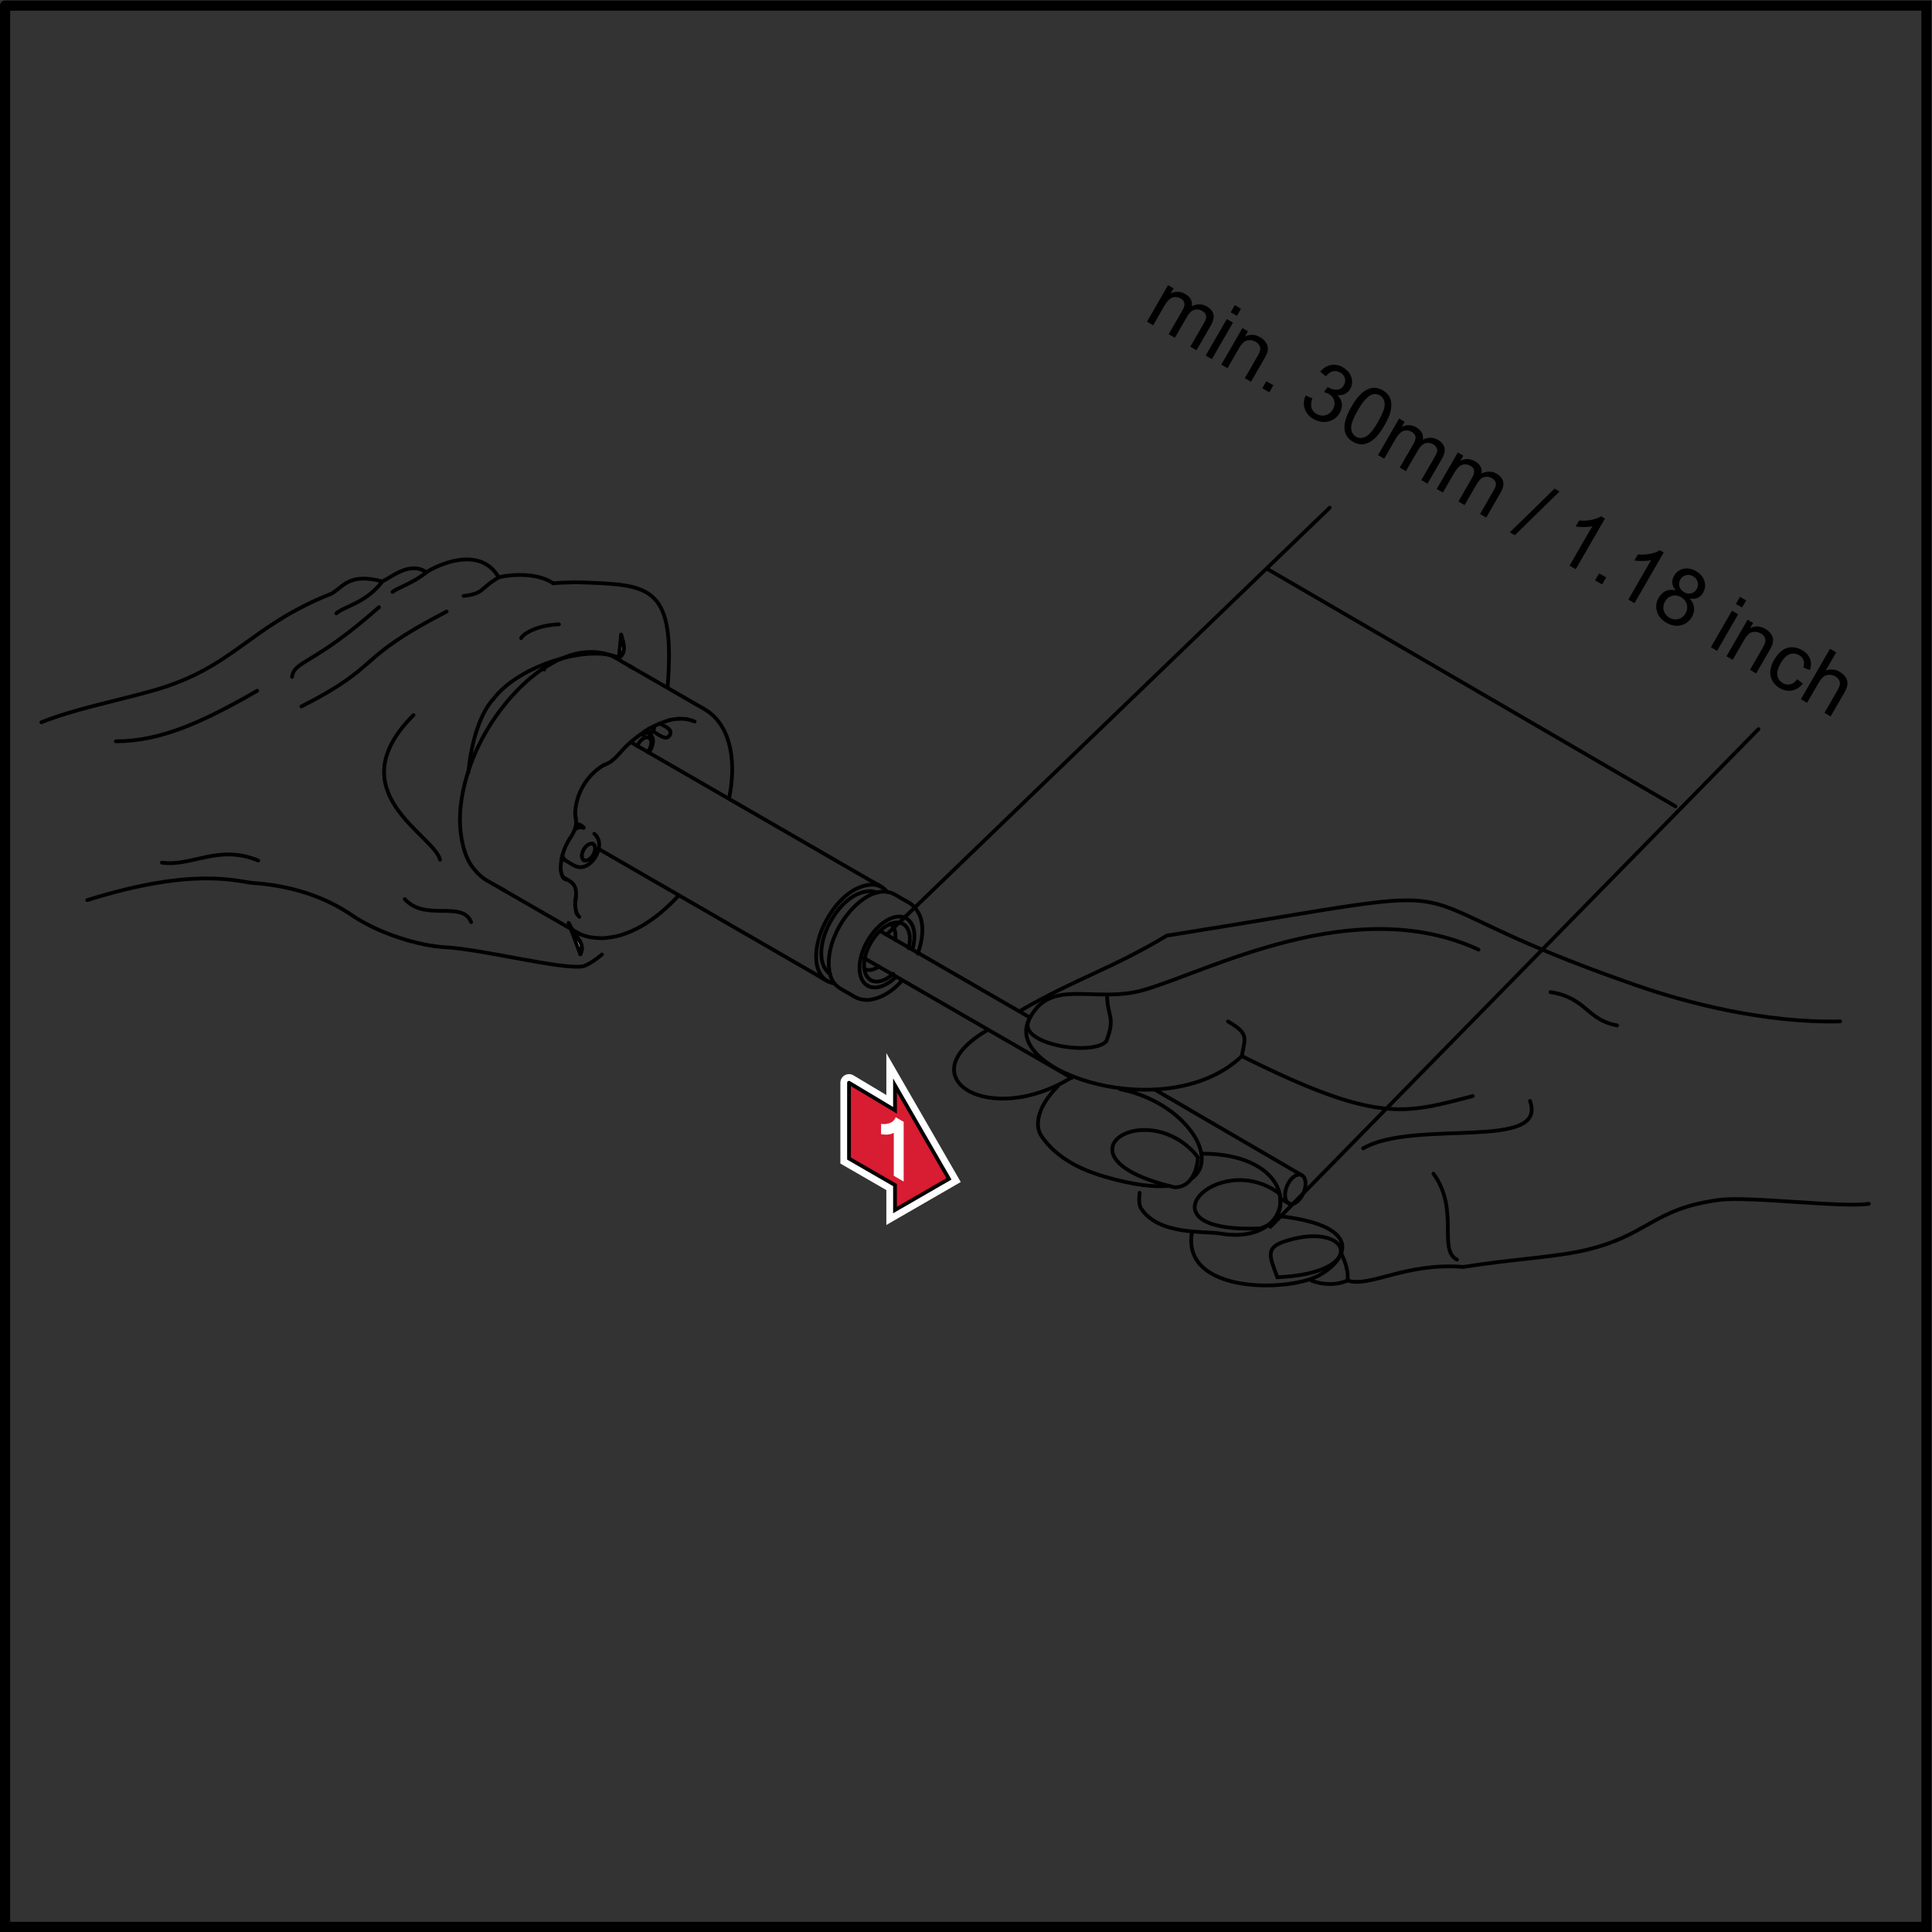 <?xml version="1.0" encoding="UTF-8" standalone="no"?>
<svg
   xmlns:dc="http://purl.org/dc/elements/1.1/"
   xmlns:cc="http://creativecommons.org/ns#"
   xmlns:rdf="http://www.w3.org/1999/02/22-rdf-syntax-ns#"
   xmlns:svg="http://www.w3.org/2000/svg"
   xmlns="http://www.w3.org/2000/svg"
   xmlns:sodipodi="http://sodipodi.sourceforge.net/DTD/sodipodi-0.dtd"
   xmlns:inkscape="http://www.inkscape.org/namespaces/inkscape"
   version="1.1"
   id="svg2"
   xml:space="preserve"
   width="253.24"
   height="253.24"
   viewBox="0 0 253.24 253.24"
   sodipodi:docname="10490.eps"><rect x="0" y="0" width="253.24" height="253.24" fill="#333333" stroke="none"/><defs
     id="defs6" /><sodipodi:namedview
     pagecolor="#ffffff"
     bordercolor="#666666"
     borderopacity="1"
     objecttolerance="10"
     gridtolerance="10"
     guidetolerance="10"
     inkscape:pageopacity="0"
     inkscape:pageshadow="2"
     inkscape:window-width="640"
     inkscape:window-height="480"
     id="namedview4" /><g
     id="g10"
     inkscape:groupmode="layer"
     inkscape:label="ink_ext_XXXXXX"
     transform="matrix(1.333,0,0,-1.333,0,253.24)"><g
       id="g12"
       transform="scale(0.1)"><path
         d="M 4.992,1894.28 V 5.004 H 1894.3 V 1894.28 H 4.992"
         style="fill:none;stroke:#000000;stroke-width:10;stroke-linecap:round;stroke-linejoin:miter;stroke-miterlimit:4;stroke-dasharray:none;stroke-opacity:1"
         id="path14" /><path
         d="m 834.852,835.074 v -74.519 l 45.211,-26.102 v -24.5 l 53.058,30.629 -53.058,91.922 v -24.52 l -45.211,27.09"
         style="fill:none;stroke:#ffffff;stroke-width:17.01;stroke-linecap:round;stroke-linejoin:miter;stroke-miterlimit:4;stroke-dasharray:none;stroke-opacity:1"
         id="path16" /><path
         d="m 834.852,835.074 v -74.519 l 45.211,-26.102 v -24.5 l 53.058,30.629 -53.058,91.922 v -24.52 l -45.211,27.09 v 0"
         style="fill:#d81c31;fill-opacity:1;fill-rule:evenodd;stroke:none"
         id="path18" /><path
         d="m 834.852,835.074 v -74.519 l 45.211,-26.102 v -24.5 l 53.058,30.629 -53.058,91.922 v -24.52 l -45.211,27.09 v 0"
         style="fill:none;stroke:#000000;stroke-width:3.69;stroke-linecap:round;stroke-linejoin:miter;stroke-miterlimit:4;stroke-dasharray:none;stroke-opacity:1"
         id="path20" /><path
         d="m 888.602,737.953 v 0 l -9.731,5.621 v 42.239 c -3.512,-1.809 -7.711,-2.2 -12.5,-1.282 v 10.153 c 2.551,-0.481 5.289,-0.289 8.262,0.687 2.976,0.981 4.976,2.883 6.109,5.82 l 7.86,-4.539 v -58.699 0"
         style="fill:#ffffff;fill-opacity:1;fill-rule:evenodd;stroke:none"
         id="path22" /><path
         d="m 566.449,1084.92 -0.386,-0.1 h -0.411"
         style="fill:none;stroke:#000000;stroke-width:3.69;stroke-linecap:round;stroke-linejoin:miter;stroke-miterlimit:4;stroke-dasharray:none;stroke-opacity:1"
         id="path24" /><path
         d="m 566.281,1087.53 c 2.789,0.78 5.231,0.34 7.399,-1.6"
         style="fill:none;stroke:#000000;stroke-width:3.69;stroke-linecap:round;stroke-linejoin:miter;stroke-miterlimit:4;stroke-dasharray:none;stroke-opacity:1"
         id="path26" /><path
         d="m 566,1086.14 c 1.91,0.56 3.91,1.04 5.813,0.15"
         style="fill:none;stroke:#000000;stroke-width:3.69;stroke-linecap:round;stroke-linejoin:miter;stroke-miterlimit:4;stroke-dasharray:none;stroke-opacity:1"
         id="path28" /><path
         d="m 572.051,1087.69 c -2.211,1.07 -1.051,0.71 -3.508,1.13 l -2.051,-0.15"
         style="fill:none;stroke:#000000;stroke-width:3.69;stroke-linecap:round;stroke-linejoin:miter;stroke-miterlimit:4;stroke-dasharray:none;stroke-opacity:1"
         id="path30" /><path
         d="m 573.813,1085.9 c -1.723,2.41 -4.372,3.27 -7.18,3.54"
         style="fill:none;stroke:#000000;stroke-width:3.69;stroke-linecap:round;stroke-linejoin:miter;stroke-miterlimit:4;stroke-dasharray:none;stroke-opacity:1"
         id="path32" /><path
         d="m 555.422,1054.09 c -2.18,0.41 -1.102,0.06 -3.223,1.07"
         style="fill:none;stroke:#000000;stroke-width:3.69;stroke-linecap:round;stroke-linejoin:miter;stroke-miterlimit:4;stroke-dasharray:none;stroke-opacity:1"
         id="path34" /><path
         d="m 555.332,1054.2 c -1.289,0.22 -2.121,0.89 -3.019,1.73"
         style="fill:none;stroke:#000000;stroke-width:3.69;stroke-linecap:round;stroke-linejoin:miter;stroke-miterlimit:4;stroke-dasharray:none;stroke-opacity:1"
         id="path36" /><path
         d="m 554.109,1055.63 c -1.199,1.07 -0.75,0.51 -1.468,1.64"
         style="fill:none;stroke:#000000;stroke-width:3.69;stroke-linecap:round;stroke-linejoin:miter;stroke-miterlimit:4;stroke-dasharray:none;stroke-opacity:1"
         id="path38" /><path
         d="m 654.582,1174.36 c -4.59,0.51 -9.289,4.55 -12.672,6.49"
         style="fill:none;stroke:#000000;stroke-width:3.69;stroke-linecap:round;stroke-linejoin:miter;stroke-miterlimit:4;stroke-dasharray:none;stroke-opacity:1"
         id="path40" /><path
         d="m 658.813,1181.62 c -2.543,3.45 -6.352,4.5 -10.27,6.77"
         style="fill:none;stroke:#000000;stroke-width:3.69;stroke-linecap:round;stroke-linejoin:miter;stroke-miterlimit:4;stroke-dasharray:none;stroke-opacity:1"
         id="path42" /><path
         d="m 656.012,1174.63 c 2.41,1.08 3.539,3 3.269,5.66"
         style="fill:none;stroke:#000000;stroke-width:3.69;stroke-linecap:round;stroke-linejoin:miter;stroke-miterlimit:4;stroke-dasharray:none;stroke-opacity:1"
         id="path44" /><path
         d="m 638.531,1179.32 c -1.629,0.16 -2.718,0.72 -4.148,1.56"
         style="fill:none;stroke:#000000;stroke-width:3.69;stroke-linecap:round;stroke-linejoin:miter;stroke-miterlimit:4;stroke-dasharray:none;stroke-opacity:1"
         id="path46" /><path
         d="m 639.941,1179.58 c 2.442,1.08 3.508,3.01 3.239,5.64"
         style="fill:none;stroke:#000000;stroke-width:3.69;stroke-linecap:round;stroke-linejoin:miter;stroke-miterlimit:4;stroke-dasharray:none;stroke-opacity:1"
         id="path48" /><path
         d="m 583.07,1070.01 -1.109,0.29 c -4.641,-0.29 -7.949,-4.61 -9.231,-8.78 -0.917,-2.8 -1.007,-5.95 1.583,-7.79"
         style="fill:none;stroke:#000000;stroke-width:3.69;stroke-linecap:round;stroke-linejoin:miter;stroke-miterlimit:4;stroke-dasharray:none;stroke-opacity:1"
         id="path50" /><path
         d="m 552.973,1058.47 c 0.679,-2.63 1.879,-4.12 4.218,-5.48 5.93,-3.43 10.93,-7.8 17.86,-5.15 7.179,2.79 12.332,10.39 13.762,17.76 1.07,5.44 -0.122,10.74 -4.473,14.31"
         style="fill:none;stroke:#000000;stroke-width:3.69;stroke-linecap:round;stroke-linejoin:miter;stroke-miterlimit:4;stroke-dasharray:none;stroke-opacity:1"
         id="path52" /><path
         d="m 565.5,1084.48 c 2.621,1.78 5.543,2.07 8.512,1.37"
         style="fill:none;stroke:#000000;stroke-width:3.69;stroke-linecap:round;stroke-linejoin:miter;stroke-miterlimit:4;stroke-dasharray:none;stroke-opacity:1"
         id="path54" /><path
         d="m 583.07,1070.01 c 2.582,-1.84 2.473,-4.97 1.571,-7.79 -1.34,-4.14 -4.621,-8.49 -9.231,-8.78 l -1.097,0.29"
         style="fill:none;stroke:#000000;stroke-width:3.69;stroke-linecap:round;stroke-linejoin:miter;stroke-miterlimit:4;stroke-dasharray:none;stroke-opacity:1"
         id="path56" /><path
         d="m 568.102,1089.27 -1.5,0.71"
         style="fill:none;stroke:#000000;stroke-width:3.69;stroke-linecap:round;stroke-linejoin:miter;stroke-miterlimit:4;stroke-dasharray:none;stroke-opacity:1"
         id="path58" /><path
         d="m 820.473,932.813 c -6.282,0.71 -12.493,5.531 -17.461,8.39 l -203.672,117.607 -10.688,6.17"
         style="fill:none;stroke:#000000;stroke-width:3.69;stroke-linecap:round;stroke-linejoin:miter;stroke-miterlimit:4;stroke-dasharray:none;stroke-opacity:1"
         id="path60" /><path
         d="m 816.43,940.754 c -3.367,13.48 -0.688,27.168 4.793,39.73 4.078,9.438 9.82,18.278 16.929,25.746 8.629,9.11 21.938,18.99 35.36,16.37 4.758,-0.93 9.039,-4.05 13.121,-6.4 3.039,-1.76 8.117,-4.11 11.019,-6.88 2.707,-2.59 4.641,-5.44 6.278,-8.81 4.191,-8.627 3.453,-19.545 1.453,-28.627 -0.75,-3.309 -1.731,-6.57 -2.91,-9.758"
         style="fill:none;stroke:#000000;stroke-width:3.69;stroke-linecap:round;stroke-linejoin:miter;stroke-miterlimit:4;stroke-dasharray:none;stroke-opacity:1"
         id="path62" /><path
         d="m 886.813,935.434 c -8.661,-9.95 -19.813,-17.45 -32.954,-18.961 -3.679,0.082 -7.078,0.32 -10.519,1.691 l -2.66,1.289 -7.438,4.309 c -5.32,3.062 -10.621,5.41 -13.992,10.722 -1.598,2.52 -1.777,3.469 -2.82,6.27"
         style="fill:none;stroke:#000000;stroke-width:3.69;stroke-linecap:round;stroke-linejoin:miter;stroke-miterlimit:4;stroke-dasharray:none;stroke-opacity:1"
         id="path64" /><path
         d="m 620.18,1170.01 10.679,-6.13 225.391,-130.15 c 5.109,-2.98 12.281,-5.89 16.133,-10.99"
         style="fill:none;stroke:#000000;stroke-width:3.69;stroke-linecap:round;stroke-linejoin:miter;stroke-miterlimit:4;stroke-dasharray:none;stroke-opacity:1"
         id="path66" /><path
         d="m 866.93,1027.57 c -3.028,1.42 -5.528,2.06 -8.899,2.44 -19.691,-0.66 -35.179,-17.3 -44.398,-33.338 -1.75,-2.969 -3.332,-6.098 -4.684,-9.25 -2.019,-4.641 -3.629,-9.399 -4.75,-14.32 -2.527,-10.977 -3.156,-25.09 4.793,-34.2 1.809,-2.07 2.469,-2.308 4.719,-3.839"
         style="fill:none;stroke:#000000;stroke-width:3.69;stroke-linecap:round;stroke-linejoin:miter;stroke-miterlimit:4;stroke-dasharray:none;stroke-opacity:1"
         id="path68" /><path
         d="m 862.262,1021.94 c -1.942,0.99 -3.871,1.22 -5.981,1.55 -17.679,-0.11 -31.64,-15.48 -39.648,-29.818 -1.512,-2.707 -2.883,-5.57 -4.082,-8.399 -1.692,-4.109 -3.051,-8.39 -3.891,-12.789 -2.117,-10.543 -1.758,-23.363 7.442,-30.5"
         style="fill:none;stroke:#000000;stroke-width:3.69;stroke-linecap:round;stroke-linejoin:miter;stroke-miterlimit:4;stroke-dasharray:none;stroke-opacity:1"
         id="path70" /><path
         d="m 631.75,1177.35 1.641,0.46"
         style="fill:none;stroke:#000000;stroke-width:3.69;stroke-linecap:round;stroke-linejoin:miter;stroke-miterlimit:4;stroke-dasharray:none;stroke-opacity:1"
         id="path72" /><path
         d="m 631.641,1177.31 1.75,0.5"
         style="fill:none;stroke:#000000;stroke-width:3.69;stroke-linecap:round;stroke-linejoin:miter;stroke-miterlimit:4;stroke-dasharray:none;stroke-opacity:1"
         id="path74" /><path
         d="m 566.512,1003.29 0.929,-2.3"
         style="fill:none;stroke:#000000;stroke-width:3.69;stroke-linecap:round;stroke-linejoin:miter;stroke-miterlimit:4;stroke-dasharray:none;stroke-opacity:1"
         id="path76" /><path
         d="m 640.051,1176.76 -0.141,2.81"
         style="fill:none;stroke:#000000;stroke-width:3.69;stroke-linecap:round;stroke-linejoin:miter;stroke-miterlimit:4;stroke-dasharray:none;stroke-opacity:1"
         id="path78" /><path
         d="m 636.961,1160.35 c 2.68,3.58 5.449,10.12 1.488,13.8"
         style="fill:none;stroke:#000000;stroke-width:3.69;stroke-linecap:round;stroke-linejoin:miter;stroke-miterlimit:4;stroke-dasharray:none;stroke-opacity:1"
         id="path80" /><path
         d="m 556.25,1034.97 c -2.051,1.19 -1.07,0.37 -2.738,2.56"
         style="fill:none;stroke:#000000;stroke-width:3.69;stroke-linecap:round;stroke-linejoin:miter;stroke-miterlimit:4;stroke-dasharray:none;stroke-opacity:1"
         id="path82" /><path
         d="m 551.313,1045.12 c 0,10.67 3.148,21.05 8.957,29.98"
         style="fill:none;stroke:#000000;stroke-width:3.69;stroke-linecap:round;stroke-linejoin:miter;stroke-miterlimit:4;stroke-dasharray:none;stroke-opacity:1"
         id="path84" /><path
         d="m 559.973,1074.63 c 4.379,6.57 7.828,12.76 6.129,20.88"
         style="fill:none;stroke:#000000;stroke-width:3.69;stroke-linecap:round;stroke-linejoin:miter;stroke-miterlimit:4;stroke-dasharray:none;stroke-opacity:1"
         id="path86" /><path
         d="m 565.563,1099.69 c 0.539,19.29 11.468,38.17 28.25,47.82"
         style="fill:none;stroke:#000000;stroke-width:3.69;stroke-linecap:round;stroke-linejoin:miter;stroke-miterlimit:4;stroke-dasharray:none;stroke-opacity:1"
         id="path88" /><path
         d="m 592.973,1147.03 c 2.437,1.12 4.968,2.07 7.179,3.56 6.219,4.18 10.629,10.7 16.028,15.83 6.652,6.32 13.929,11.69 21.652,16.63"
         style="fill:none;stroke:#000000;stroke-width:3.69;stroke-linecap:round;stroke-linejoin:miter;stroke-miterlimit:4;stroke-dasharray:none;stroke-opacity:1"
         id="path90" /><path
         d="m 637.652,1182.93 c 6.789,3.77 13.5,6.66 20.981,8.83"
         style="fill:none;stroke:#000000;stroke-width:3.69;stroke-linecap:round;stroke-linejoin:miter;stroke-miterlimit:4;stroke-dasharray:none;stroke-opacity:1"
         id="path92" /><path
         d="m 667.43,1192.98 c 5.332,0 2.531,0.17 8.402,-0.49"
         style="fill:none;stroke:#000000;stroke-width:3.69;stroke-linecap:round;stroke-linejoin:miter;stroke-miterlimit:4;stroke-dasharray:none;stroke-opacity:1"
         id="path94" /><path
         d="m 675.531,1192.51 c 4.852,-1.11 2.301,-0.38 7.559,-2.28"
         style="fill:none;stroke:#000000;stroke-width:3.69;stroke-linecap:round;stroke-linejoin:miter;stroke-miterlimit:4;stroke-dasharray:none;stroke-opacity:1"
         id="path96" /><path
         d="m 618.75,1245.04 10.711,-6.14 53.762,-31.03 c 6.468,-3.69 13.047,-6.94 18.437,-12.12 14.563,-14.1 18.75,-35.76 18.281,-55.28 -0.191,-8.81 -1.281,-17.62 -3.148,-26.24"
         style="fill:none;stroke:#000000;stroke-width:3.69;stroke-linecap:round;stroke-linejoin:miter;stroke-miterlimit:4;stroke-dasharray:none;stroke-opacity:1"
         id="path98" /><path
         d="m 550.199,1251.3 c 15.371,7.03 31.852,9.86 48.184,4.76 5.097,-1.59 10.898,-5.53 15.09,-7.93 l 9.597,-5.57"
         style="fill:none;stroke:#000000;stroke-width:3.69;stroke-linecap:round;stroke-linejoin:miter;stroke-miterlimit:4;stroke-dasharray:none;stroke-opacity:1"
         id="path100" /><path
         d="m 535.121,1241.42 c 0,2.92 1.762,2.66 5.051,4.63 l 4.641,2.65 4.589,2.41 0.95,0.29"
         style="fill:none;stroke:#000000;stroke-width:3.69;stroke-linecap:round;stroke-linejoin:miter;stroke-miterlimit:4;stroke-dasharray:none;stroke-opacity:1"
         id="path102" /><path
         d="m 542.32,1247.3 c -13.879,-7.47 -26.16,-18.19 -36.84,-29.67 -26.07,-28.15 -45.218,-64.71 -51.437,-102.7 -2.941,-18.15 -2.461,-36.2 3.309,-53.7 1.75,-5.33 4.699,-11.1 8.308,-15.42 3.563,-4.28 2.973,-3.75 7.02,-7.46 4.191,-3.79 10.14,-6.65 14.793,-9.32 l 9.257,-5.3"
         style="fill:none;stroke:#000000;stroke-width:3.69;stroke-linecap:round;stroke-linejoin:miter;stroke-miterlimit:4;stroke-dasharray:none;stroke-opacity:1"
         id="path104" /><path
         d="m 667.563,1019.42 c -15.692,-16.98 -34.821,-32.447 -57.321,-39.205 -5.84,-1.742 -11.64,-2.524 -17.691,-3.024 -8.18,0.172 -16.571,0.973 -23.86,4.993 l -10.691,6.16 -54.91,31.696 -10.68,6.16"
         style="fill:none;stroke:#000000;stroke-width:3.69;stroke-linecap:round;stroke-linejoin:miter;stroke-miterlimit:4;stroke-dasharray:none;stroke-opacity:1"
         id="path106" /><path
         d="m 569.609,998.223 c -1.839,2.117 -1.129,1.109 -2.269,3.007"
         style="fill:none;stroke:#000000;stroke-width:3.69;stroke-linecap:round;stroke-linejoin:miter;stroke-miterlimit:4;stroke-dasharray:none;stroke-opacity:1"
         id="path108" /><path
         d="m 565.563,1010.4 0.738,7.17"
         style="fill:none;stroke:#000000;stroke-width:3.69;stroke-linecap:round;stroke-linejoin:miter;stroke-miterlimit:4;stroke-dasharray:none;stroke-opacity:1"
         id="path110" /><path
         d="m 553.84,1037.06 c 2.019,-1.18 6,-3.06 8.191,-5 5.739,-5 4.692,-12.21 3.469,-18.9"
         style="fill:none;stroke:#000000;stroke-width:3.69;stroke-linecap:round;stroke-linejoin:miter;stroke-miterlimit:4;stroke-dasharray:none;stroke-opacity:1"
         id="path112" /><path
         d="m 566.781,1002.3 c -0.738,2.85 -1.121,5.45 -1.211,8.39"
         style="fill:none;stroke:#000000;stroke-width:3.69;stroke-linecap:round;stroke-linejoin:miter;stroke-miterlimit:4;stroke-dasharray:none;stroke-opacity:1"
         id="path114" /><path
         d="m 551.313,1046.1 c 0.41,-4.09 0.089,-2.1 0.949,-5.97"
         style="fill:none;stroke:#000000;stroke-width:3.69;stroke-linecap:round;stroke-linejoin:miter;stroke-miterlimit:4;stroke-dasharray:none;stroke-opacity:1"
         id="path116" /><path
         d="m 552.109,1040.79 c 1.043,-2.87 0.391,-1.41 1.934,-4.3"
         style="fill:none;stroke:#000000;stroke-width:3.69;stroke-linecap:round;stroke-linejoin:miter;stroke-miterlimit:4;stroke-dasharray:none;stroke-opacity:1"
         id="path118" /><path
         d="m 657.883,1191.56 c 6.398,1.29 3.16,0.79 9.738,1.47"
         style="fill:none;stroke:#000000;stroke-width:3.69;stroke-linecap:round;stroke-linejoin:miter;stroke-miterlimit:4;stroke-dasharray:none;stroke-opacity:1"
         id="path120" /><path
         d="m 626.723,1166.24 c 1.547,4.21 6.757,10.41 11.726,7.91"
         style="fill:none;stroke:#000000;stroke-width:3.69;stroke-linecap:round;stroke-linejoin:miter;stroke-miterlimit:4;stroke-dasharray:none;stroke-opacity:1"
         id="path122" /><path
         d="m 634.043,1180.61 c 2.418,-1.37 4.637,-2.22 6.367,-4.25 3.992,-4.64 0.43,-12.48 -2.367,-16.66"
         style="fill:none;stroke:#000000;stroke-width:3.69;stroke-linecap:round;stroke-linejoin:miter;stroke-miterlimit:4;stroke-dasharray:none;stroke-opacity:1"
         id="path124" /><path
         d="m 566.281,1094.57 c -0.66,3.88 -0.449,1.93 -0.711,5.8"
         style="fill:none;stroke:#000000;stroke-width:3.69;stroke-linecap:round;stroke-linejoin:miter;stroke-miterlimit:4;stroke-dasharray:none;stroke-opacity:1"
         id="path126" /><path
         d="m 40.621,1189.52 c 32.281,12.95 69.309,19.92 108.539,30.81 81.512,22.66 94.672,63.25 177.09,95.83 11.191,6.45 16.852,20.61 49.75,11.89 10.152,4.94 27.191,19.97 43.32,9.03 9.45,6.39 52.461,27.37 71.063,-5.06 2.976,1.21 34.769,7.1 53.539,-5.82 0,0 14.09,1.47 33.019,0.72 62.852,-2.41 87.289,-4.6 79.551,-102.83"
         style="fill:none;stroke:#000000;stroke-width:3.69;stroke-linecap:round;stroke-linejoin:miter;stroke-miterlimit:4;stroke-dasharray:none;stroke-opacity:1"
         id="path128" /><path
         d="m 549.641,1285.89 c -20.84,-0.76 -35,-9 -37.18,-13.63"
         style="fill:none;stroke:#000000;stroke-width:3.69;stroke-linecap:round;stroke-linejoin:miter;stroke-miterlimit:4;stroke-dasharray:none;stroke-opacity:1"
         id="path130" /><path
         d="M 490.383,1332.02 C 471.602,1321 476.25,1316.07 455.891,1313.78"
         style="fill:none;stroke:#000000;stroke-width:3.69;stroke-linecap:round;stroke-linejoin:miter;stroke-miterlimit:4;stroke-dasharray:none;stroke-opacity:1"
         id="path132" /><path
         d="M 419.32,1337.08 C 406.391,1326.3 389.992,1321.43 386,1317.68"
         style="fill:none;stroke:#000000;stroke-width:3.69;stroke-linecap:round;stroke-linejoin:miter;stroke-miterlimit:4;stroke-dasharray:none;stroke-opacity:1"
         id="path134" /><path
         d="m 376,1328.05 c -16.367,-21.4 -36.437,-23.93 -45.34,-31.41"
         style="fill:none;stroke:#000000;stroke-width:3.69;stroke-linecap:round;stroke-linejoin:miter;stroke-miterlimit:4;stroke-dasharray:none;stroke-opacity:1"
         id="path136" /><path
         d="m 439.223,1298.46 c -92.922,-47.99 -61.141,-51.72 -142.832,-93.35"
         style="fill:none;stroke:#000000;stroke-width:3.69;stroke-linecap:round;stroke-linejoin:miter;stroke-miterlimit:4;stroke-dasharray:none;stroke-opacity:1"
         id="path138" /><path
         d="m 372.699,1302.73 c -65.668,-57.97 -82.859,-52.04 -85.539,-68.57"
         style="fill:none;stroke:#000000;stroke-width:3.69;stroke-linecap:round;stroke-linejoin:miter;stroke-miterlimit:4;stroke-dasharray:none;stroke-opacity:1"
         id="path140" /><path
         d="m 485.242,1212.49 c 25.699,33.99 95.379,53.77 123.5,40.36"
         style="fill:none;stroke:#000000;stroke-width:3.69;stroke-linecap:round;stroke-linejoin:miter;stroke-miterlimit:4;stroke-dasharray:none;stroke-opacity:1"
         id="path142" /><path
         d="m 85.801,1014.68 c 106.73,33.45 148.429,17.82 164.07,16.75 55.731,-3.92 87.59,-25.85 96.711,-31.977 26.731,-18.039 65.969,-29.801 91.418,-31.14 35.961,-1.879 114.191,-22.141 134.82,-18.809 4,0.66 11.961,5.68 19.11,11.73"
         style="fill:none;stroke:#000000;stroke-width:3.69;stroke-linecap:round;stroke-linejoin:round;stroke-miterlimit:4;stroke-dasharray:none;stroke-opacity:1"
         id="path144" /><path
         d="m 463.281,993.074 c -8.968,21.666 -44.941,0.18 -65.269,22.556"
         style="fill:none;stroke:#000000;stroke-width:3.69;stroke-linecap:round;stroke-linejoin:miter;stroke-miterlimit:4;stroke-dasharray:none;stroke-opacity:1"
         id="path146" /><path
         d="m 406.609,1196.6 c -75.699,-75.58 20.422,-117.69 26.032,-142.16"
         style="fill:none;stroke:#000000;stroke-width:3.69;stroke-linecap:round;stroke-linejoin:miter;stroke-miterlimit:4;stroke-dasharray:none;stroke-opacity:1"
         id="path148" /><path
         d="m 253.922,1053.57 c -38.859,16.29 -65.461,-6.19 -94.723,-2.04"
         style="fill:none;stroke:#000000;stroke-width:3.69;stroke-linecap:round;stroke-linejoin:miter;stroke-miterlimit:4;stroke-dasharray:none;stroke-opacity:1"
         id="path150" /><path
         d="m 460.633,1140.39 c 2.847,32.64 13.09,60.32 24.66,72.1"
         style="fill:none;stroke:#000000;stroke-width:3.69;stroke-linecap:round;stroke-linejoin:miter;stroke-miterlimit:4;stroke-dasharray:none;stroke-opacity:1"
         id="path152" /><path
         d="m 608.5,1252.96 c 9.543,5.54 2.301,20.5 2.301,22.88 l -2.301,-22.88 v 0"
         style="fill:#ffffff;fill-opacity:1;fill-rule:evenodd;stroke:none"
         id="path154" /><path
         d="m 608.5,1252.96 c 9.543,5.54 2.301,20.5 2.301,22.88 l -2.301,-22.88 v 0"
         style="fill:none;stroke:#000000;stroke-width:3.69;stroke-linecap:round;stroke-linejoin:miter;stroke-miterlimit:4;stroke-dasharray:none;stroke-opacity:1"
         id="path156" /><path
         d="m 608.5,1252.96 c 9.543,5.54 2.301,20.5 2.301,22.88"
         style="fill:none;stroke:#000000;stroke-width:3.69;stroke-linecap:round;stroke-linejoin:miter;stroke-miterlimit:4;stroke-dasharray:none;stroke-opacity:1"
         id="path158" /><path
         d="m 570.68,961.383 c 5.152,11.16 -4.168,15.558 -11.578,30.89 l 11.578,-30.89 v 0"
         style="fill:#ffffff;fill-opacity:1;fill-rule:evenodd;stroke:none"
         id="path160" /><path
         d="m 570.68,961.383 c 5.152,11.16 -4.168,15.558 -11.578,30.89 l 11.578,-30.89 v 0"
         style="fill:none;stroke:#000000;stroke-width:3.69;stroke-linecap:round;stroke-linejoin:miter;stroke-miterlimit:4;stroke-dasharray:none;stroke-opacity:1"
         id="path162" /><path
         d="m 570.68,961.383 c 5.152,11.16 -4.168,15.558 -11.578,30.89"
         style="fill:none;stroke:#000000;stroke-width:3.69;stroke-linecap:round;stroke-linejoin:miter;stroke-miterlimit:4;stroke-dasharray:none;stroke-opacity:1"
         id="path164" /><path
         d="m 252.91,1220.53 c -54.168,-31.25 -95.418,-49.7 -139,-49.7"
         style="fill:none;stroke:#000000;stroke-width:3.69;stroke-linecap:round;stroke-linejoin:miter;stroke-miterlimit:4;stroke-dasharray:none;stroke-opacity:1"
         id="path166" /><path
         d="M 1053.75,839.832 849.852,957.574"
         style="fill:none;stroke:#000000;stroke-width:3.69;stroke-linecap:round;stroke-linejoin:miter;stroke-miterlimit:4;stroke-dasharray:none;stroke-opacity:1"
         id="path168" /><path
         d="M 1012.89,899.152 866.242,983.844"
         style="fill:none;stroke:#000000;stroke-width:3.69;stroke-linecap:round;stroke-linejoin:miter;stroke-miterlimit:4;stroke-dasharray:none;stroke-opacity:1"
         id="path170" /><path
         d="m 853.063,930.523 c 7.589,-4.359 18.507,-0.511 28.179,8.918"
         style="fill:none;stroke:#000000;stroke-width:3.69;stroke-linecap:round;stroke-linejoin:miter;stroke-miterlimit:4;stroke-dasharray:none;stroke-opacity:1"
         id="path172" /><path
         d="m 897.109,966.023 c 4.321,14.442 1.704,26.219 -5.839,30.692 -10.559,6.115 -27.637,-3.793 -38.207,-22.063 -10.543,-18.269 -10.543,-38.031 0,-44.129"
         style="fill:none;stroke:#000000;stroke-width:3.69;stroke-linecap:round;stroke-linejoin:miter;stroke-miterlimit:4;stroke-dasharray:none;stroke-opacity:1"
         id="path174" /><path
         d="m 856.25,936.055 c 5.949,-3.434 14.43,-0.782 22.141,6.168"
         style="fill:none;stroke:#000000;stroke-width:3.69;stroke-linecap:round;stroke-linejoin:miter;stroke-miterlimit:4;stroke-dasharray:none;stroke-opacity:1"
         id="path176" /><path
         d="m 893.449,967.422 c 2.891,11.312 0.571,20.269 -5.359,23.769 -8.777,5.071 -23.027,-3.136 -31.84,-18.378 -8.777,-15.239 -8.777,-31.68 0,-36.758"
         style="fill:none;stroke:#000000;stroke-width:3.69;stroke-linecap:round;stroke-linejoin:miter;stroke-miterlimit:4;stroke-dasharray:none;stroke-opacity:1"
         id="path178" /><path
         d="m 849.871,947.102 c 3.879,-2.27 9.141,-1.227 14.289,2.23"
         style="fill:none;stroke:#000000;stroke-width:3.69;stroke-linecap:round;stroke-linejoin:miter;stroke-miterlimit:4;stroke-dasharray:none;stroke-opacity:1"
         id="path180" /><path
         d="m 880.301,975.672 c 1.101,7.59 -0.949,13.18 -4.981,15.551"
         style="fill:none;stroke:#000000;stroke-width:3.69;stroke-linecap:round;stroke-linejoin:miter;stroke-miterlimit:4;stroke-dasharray:none;stroke-opacity:1"
         id="path182" /><path
         d="m 1453.86,966.004 c -122.42,56.556 -265.14,-21.289 -329.21,-39.691 -48.84,-14.04 -92.72,13.64 -113.16,-30 -24.318,-51.872 137.38,-103.872 209.65,-35.02 133.63,-66.809 159.72,-56.762 227.07,-39.289"
         style="fill:none;stroke:#000000;stroke-width:3.69;stroke-linecap:round;stroke-linejoin:miter;stroke-miterlimit:4;stroke-dasharray:none;stroke-opacity:1"
         id="path184" /><path
         d="m 1004.28,906.441 c 53.76,31.071 89.36,40.954 143.05,73.313 353.44,56.206 183.81,47.166 462.69,-49.231 48.43,-16.73 125.11,-36.89 199.46,-35.121"
         style="fill:none;stroke:#000000;stroke-width:3.69;stroke-linecap:round;stroke-linejoin:miter;stroke-miterlimit:4;stroke-dasharray:none;stroke-opacity:1"
         id="path186" /><path
         d="m 1325.01,640.664 c 22.26,-7.41 55.9,17.777 113.99,13.328"
         style="fill:none;stroke:#000000;stroke-width:3.69;stroke-linecap:round;stroke-linejoin:miter;stroke-miterlimit:4;stroke-dasharray:none;stroke-opacity:1"
         id="path188" /><path
         d="m 1088.65,921.441 c 0,-21.816 8.73,-21.019 -0.82,-45.589 -13.64,-15 -87.26,-2.719 -76.34,20.461"
         style="fill:none;stroke:#000000;stroke-width:3.69;stroke-linecap:round;stroke-linejoin:miter;stroke-miterlimit:4;stroke-dasharray:none;stroke-opacity:1"
         id="path190" /><path
         d="m 1409.55,745.645 c 25.9,-35.454 4.09,-74.973 23.18,-84.5"
         style="fill:none;stroke:#000000;stroke-width:3.69;stroke-linecap:round;stroke-linejoin:miter;stroke-miterlimit:4;stroke-dasharray:none;stroke-opacity:1"
         id="path192" /><path
         d="m 1318.46,667.992 c 8.81,-17.179 6.55,-27.328 6.55,-27.328"
         style="fill:none;stroke:#000000;stroke-width:3.69;stroke-linecap:round;stroke-linejoin:miter;stroke-miterlimit:4;stroke-dasharray:none;stroke-opacity:1"
         id="path194" /><path
         d="m 1207.5,895.371 c 21.82,-12.59 16.32,-16.758 13.64,-34.078"
         style="fill:none;stroke:#000000;stroke-width:3.69;stroke-linecap:round;stroke-linejoin:miter;stroke-miterlimit:4;stroke-dasharray:none;stroke-opacity:1"
         id="path196" /><path
         d="m 971.121,886.914 c -81.058,-46.812 2.859,-97.289 83.989,-45.711"
         style="fill:none;stroke:#000000;stroke-width:3.69;stroke-linecap:round;stroke-linejoin:miter;stroke-miterlimit:4;stroke-dasharray:none;stroke-opacity:1"
         id="path198" /><path
         d="m 1524.63,924.184 c 35.44,-5.45 35.44,-27.27 65.45,-32.711"
         style="fill:none;stroke:#000000;stroke-width:3.69;stroke-linecap:round;stroke-linejoin:miter;stroke-miterlimit:4;stroke-dasharray:none;stroke-opacity:1"
         id="path200" /><path
         d="m 1181.75,765.371 c 103.6,0 96.3,-91.898 18.32,-78.566 -15.47,2.636 -60.9,-1.922 -78.02,24.718 -1.82,2.86 -2.34,8.43 -1.42,15.36"
         style="fill:none;stroke:#000000;stroke-width:3.69;stroke-linecap:round;stroke-linejoin:miter;stroke-miterlimit:4;stroke-dasharray:none;stroke-opacity:1"
         id="path202" /><path
         d="m 1258.12,726.102 c 0,0 7.6,-26.649 -19.05,-34.25 -123.82,-5.18 -41.26,79.293 19.05,34.25 v 0"
         style="fill:none;stroke:#000000;stroke-width:3.69;stroke-linecap:round;stroke-linejoin:miter;stroke-miterlimit:4;stroke-dasharray:none;stroke-opacity:1"
         id="path204" /><path
         d="m 1171.86,686.805 c -9.01,-59.653 96.66,-57.684 126.01,-40.703 29.35,16.941 41.5,48.992 -41.63,58.05"
         style="fill:none;stroke:#000000;stroke-width:3.69;stroke-linecap:round;stroke-linejoin:miter;stroke-miterlimit:4;stroke-dasharray:none;stroke-opacity:1"
         id="path206" /><path
         d="m 1265.9,679.973 c 62.98,18.968 80.68,-32.282 -9.83,-36.18 -8.4,22.18 -12.07,29.582 9.83,36.18"
         style="fill:none;stroke:#000000;stroke-width:3.69;stroke-linecap:round;stroke-linejoin:miter;stroke-miterlimit:4;stroke-dasharray:none;stroke-opacity:1"
         id="path208" /><path
         d="m 1289.71,640.484 c 11.37,-4.429 25.18,-4.55 35.3,0.18"
         style="fill:none;stroke:#000000;stroke-width:3.69;stroke-linecap:round;stroke-linejoin:miter;stroke-miterlimit:4;stroke-dasharray:none;stroke-opacity:1"
         id="path210" /><path
         d="m 1101.64,828.691 c 63.08,-12.546 99.32,-68.289 69.55,-88.238"
         style="fill:none;stroke:#000000;stroke-width:3.69;stroke-linecap:round;stroke-linejoin:miter;stroke-miterlimit:4;stroke-dasharray:none;stroke-opacity:1"
         id="path212" /><path
         d="m 1149.72,733.723 c -14.85,-1.481 -35.26,0.851 -62.03,8.582 -15.07,4.367 -47.01,14.679 -64.15,41.328 -5.54,8.672 -4.64,26.91 16.78,48.191"
         style="fill:none;stroke:#000000;stroke-width:3.69;stroke-linecap:round;stroke-linejoin:miter;stroke-miterlimit:4;stroke-dasharray:none;stroke-opacity:1"
         id="path214" /><path
         d="m 1177.99,761.594 c 0,0 -1.05,-29.301 -22.93,-29.301 -122.45,28.68 -32.3,88.879 19.02,34.238 l 3.91,-4.937"
         style="fill:none;stroke:#000000;stroke-width:3.69;stroke-linecap:round;stroke-linejoin:miter;stroke-miterlimit:4;stroke-dasharray:none;stroke-opacity:1"
         id="path216" /><path
         d="m 1504.47,817.184 c 18.02,-49.731 -113.75,-17.43 -164.1,-46.629"
         style="fill:none;stroke:#000000;stroke-width:3.69;stroke-linecap:round;stroke-linejoin:miter;stroke-miterlimit:4;stroke-dasharray:none;stroke-opacity:1"
         id="path218" /><path
         d="m 1267.73,716.262 -8.75,5.09"
         style="fill:none;stroke:#000000;stroke-width:3.69;stroke-linecap:round;stroke-linejoin:miter;stroke-miterlimit:4;stroke-dasharray:none;stroke-opacity:1"
         id="path220" /><path
         d="m 1279.71,744.363 -144.34,84.102"
         style="fill:none;stroke:#000000;stroke-width:3.69;stroke-linecap:round;stroke-linejoin:miter;stroke-miterlimit:4;stroke-dasharray:none;stroke-opacity:1"
         id="path222" /><path
         d="m 1439,653.992 c 45.3,7.301 87.37,9.383 116.56,15.75 65.4,14.34 68.56,41.582 135.36,50.172 29.5,3.789 120.81,-7.941 146.7,-3.859"
         style="fill:none;stroke:#000000;stroke-width:3.69;stroke-linecap:round;stroke-linejoin:miter;stroke-miterlimit:4;stroke-dasharray:none;stroke-opacity:1"
         id="path224" /><path
         d="m 1267.73,716.262 c 4.48,-1.91 10.79,2.832 14.11,10.59 3.29,7.773 2.34,15.601 -2.13,17.511 -4.5,1.918 -10.81,-2.832 -14.11,-10.601 -3.31,-7.758 -2.36,-15.598 2.13,-17.5"
         style="fill:none;stroke:#000000;stroke-width:3.69;stroke-linecap:round;stroke-linejoin:miter;stroke-miterlimit:4;stroke-dasharray:none;stroke-opacity:1"
         id="path226" /><path
         d="M 871.723,980.602 1307.55,1400.57"
         style="fill:none;stroke:#000000;stroke-width:3.69;stroke-linecap:round;stroke-linejoin:miter;stroke-miterlimit:4;stroke-dasharray:none;stroke-opacity:1"
         id="path228" /><path
         d="m 1249.23,693.402 479.88,489.388"
         style="fill:none;stroke:#000000;stroke-width:3.69;stroke-linecap:round;stroke-linejoin:miter;stroke-miterlimit:4;stroke-dasharray:none;stroke-opacity:1"
         id="path230" /><path
         d="m 1647.49,1106.9 -401.77,233.68"
         style="fill:none;stroke:#000000;stroke-width:3.69;stroke-linecap:round;stroke-linejoin:miter;stroke-miterlimit:4;stroke-dasharray:none;stroke-opacity:1"
         id="path232" /><path
         d="m 1127.85,1583.45 v 0 l 20.73,35.94 5.43,-3.16 -2.88,-5.05 c 2.15,1.13 4.44,1.68 6.94,1.68 2.5,-0.03 4.92,-0.71 7.31,-2.1 2.66,-1.54 4.53,-3.33 5.58,-5.43 1.09,-2.07 1.37,-4.34 0.95,-6.72 5.26,2.57 10.14,2.53 14.72,-0.12 3.56,-2.03 5.75,-4.61 6.53,-7.7 0.78,-3.08 -0.05,-6.68 -2.38,-10.78 l -14.27,-24.65 -6.06,3.48 13.09,22.65 c 1.41,2.43 2.19,4.3 2.42,5.59 0.24,1.3 0,2.57 -0.65,3.82 -0.64,1.25 -1.68,2.31 -3.1,3.09 -2.5,1.48 -5.07,1.84 -7.73,1.14 -2.62,-0.74 -5.04,-2.93 -7.15,-6.64 l -12.07,-20.86 -6.09,3.51 13.47,23.32 c 1.56,2.74 2.27,5.05 2.03,6.96 -0.19,1.96 -1.44,3.56 -3.66,4.84 -1.72,1.01 -3.6,1.45 -5.56,1.41 -1.99,-0.08 -3.78,-0.78 -5.46,-2.15 -1.64,-1.36 -3.39,-3.68 -5.32,-6.96 l -10.73,-18.63 -6.09,3.52 v 0"
         style="fill:#000000;fill-opacity:1;fill-rule:evenodd;stroke:none"
         id="path234" /><path
         d="m 1185.57,1550.13 v 0 l 20.75,35.89 6.09,-3.51 -20.74,-35.9 -6.1,3.52 v 0"
         style="fill:#000000;fill-opacity:1;fill-rule:evenodd;stroke:none"
         id="path236" /><path
         d="m 1210.19,1592.71 v 0 l 4.01,6.99 6.11,-3.52 -4.04,-7 -6.08,3.53 v 0"
         style="fill:#000000;fill-opacity:1;fill-rule:evenodd;stroke:none"
         id="path238" /><path
         d="m 1200.92,1541.26 v 0 l 20.75,35.89 5.5,-3.16 -2.97,-5.07 c 4.93,2.42 9.9,2.19 14.86,-0.71 2.18,-1.25 3.93,-2.78 5.3,-4.6 1.37,-1.84 2.15,-3.63 2.31,-5.4 0.19,-1.79 -0.04,-3.67 -0.71,-5.62 -0.42,-1.25 -1.43,-3.29 -3.08,-6.1 l -12.74,-22.1 -6.08,3.52 12.61,21.86 c 1.44,2.47 2.27,4.45 2.5,5.99 0.24,1.48 -0.04,2.97 -0.82,4.37 -0.78,1.45 -1.99,2.61 -3.59,3.55 -2.62,1.53 -5.32,1.99 -8.16,1.41 -2.83,-0.55 -5.59,-3.13 -8.25,-7.73 l -11.32,-19.62 -6.11,3.52 v 0"
         style="fill:#000000;fill-opacity:1;fill-rule:evenodd;stroke:none"
         id="path240" /><path
         d="m 1241.2,1518.02 v 0 l 3.99,6.91 6.95,-3.98 -3.98,-6.96 -6.96,4.03 v 0"
         style="fill:#000000;fill-opacity:1;fill-rule:evenodd;stroke:none"
         id="path242" /><path
         d="m 1283.86,1510.83 v 0 l 6.56,-2.69 c -1.29,-3.87 -1.53,-7.03 -0.75,-9.53 0.82,-2.5 2.43,-4.45 4.86,-5.82 2.85,-1.68 5.85,-2.08 8.98,-1.21 3.09,0.81 5.5,2.72 7.18,5.66 1.64,2.77 2.04,5.62 1.25,8.47 -0.74,2.9 -2.58,5.12 -5.38,6.77 -1.14,0.66 -2.7,1.28 -4.7,1.79 l 3.8,4.95 c 0.35,-0.26 0.94,-0.61 0.94,-0.61 2.57,-1.48 5.31,-2.19 8.16,-2.03 2.85,0.14 5.12,1.63 6.72,4.48 1.28,2.23 1.59,4.49 0.93,6.85 -0.67,2.33 -2.18,4.22 -4.56,5.58 -2.4,1.37 -4.78,1.75 -7.24,1.16 -2.42,-0.57 -4.72,-2.22 -6.91,-4.91 l -5.47,4.56 c 3.13,3.67 6.65,5.87 10.59,6.58 3.91,0.73 7.85,-0.05 11.75,-2.32 2.73,-1.55 4.88,-3.58 6.48,-6.05 1.61,-2.46 2.43,-5.08 2.5,-7.77 0.05,-2.7 -0.57,-5.2 -1.91,-7.43 -1.2,-2.14 -2.93,-3.79 -5.07,-4.88 -2.19,-1.09 -4.69,-1.48 -7.55,-1.25 2.55,-2.34 4.04,-5.07 4.42,-8.13 0.39,-3.07 -0.34,-6.21 -2.18,-9.41 -2.5,-4.34 -6.22,-7.1 -11.1,-8.28 -4.92,-1.2 -9.77,-0.38 -14.6,2.38 -4.35,2.55 -7.2,5.9 -8.61,10.17 -1.35,4.24 -1.04,8.55 0.91,12.92 v 0 0"
         style="fill:#000000;fill-opacity:1;fill-rule:evenodd;stroke:none"
         id="path244" /><path
         d="m 1335.19,1496.34 v 0 c -4.7,-8.13 -6.89,-14.1 -6.53,-17.89 0.35,-3.8 1.91,-6.49 4.73,-8.12 l -2.9,-5 c -4.8,2.76 -7.54,6.63 -8.28,11.63 -0.89,6.01 1.33,13.68 6.73,23.02 v 0 0 c 3.39,5.85 6.72,10.23 10,13.11 3.23,2.86 6.63,4.58 10.12,5.17 3.51,0.54 7.07,-0.21 10.65,-2.27 2.7,-1.57 4.7,-3.44 6.09,-5.66 1.37,-2.24 2.15,-4.74 2.31,-7.5 0.12,-2.78 -0.26,-5.82 -1.17,-9.19 -0.93,-3.31 -2.81,-7.41 -5.67,-12.34 -3.35,-5.83 -6.67,-10.16 -9.91,-13.04 -3.29,-2.9 -6.65,-4.62 -10.16,-5.21 -3.51,-0.57 -7.07,0.16 -10.71,2.28 l 2.9,5 c 2.77,-1.6 5.93,-1.6 9.37,0 3.48,1.59 7.59,6.47 12.26,14.56 4.69,8.16 6.89,14.15 6.54,17.94 -0.36,3.78 -1.96,6.51 -4.82,8.16 -2.76,1.6 -5.7,1.72 -8.75,0.31 -3.82,-1.84 -8.11,-6.79 -12.8,-14.96 v 0 0"
         style="fill:#000000;fill-opacity:1;fill-rule:evenodd;stroke:none"
         id="path246" /><path
         d="m 1355.02,1452.27 v 0 l 20.76,35.94 5.46,-3.16 -2.94,-5.04 c 2.15,1.13 4.46,1.67 6.96,1.67 2.5,-0.02 4.93,-0.69 7.31,-2.1 2.69,-1.53 4.53,-3.32 5.62,-5.42 1.05,-2.08 1.36,-4.35 0.91,-6.73 5.26,2.58 10.19,2.55 14.72,-0.12 3.59,-2.02 5.73,-4.6 6.53,-7.68 0.78,-3.09 0,-6.7 -2.4,-10.79 l -14.25,-24.66 -6.06,3.49 13.09,22.66 c 1.41,2.41 2.22,4.3 2.43,5.57 0.23,1.3 0.03,2.59 -0.64,3.84 -0.66,1.25 -1.72,2.3 -3.08,3.09 -2.53,1.47 -5.12,1.82 -7.77,1.13 -2.61,-0.75 -5,-2.94 -7.14,-6.65 l -12.08,-20.85 -6.06,3.52 13.49,23.31 c 1.56,2.73 2.22,5.04 2.03,6.95 -0.24,1.96 -1.46,3.56 -3.72,4.85 -1.71,1.02 -3.55,1.45 -5.55,1.4 -1.95,-0.07 -3.78,-0.78 -5.43,-2.15 -1.67,-1.37 -3.44,-3.67 -5.3,-6.95 l -10.78,-18.63 -6.11,3.51 v 0"
         style="fill:#000000;fill-opacity:1;fill-rule:evenodd;stroke:none"
         id="path248" /><path
         d="m 1412.76,1418.96 v 0 l 20.75,35.93 5.43,-3.17 -2.9,-5.04 c 2.12,1.15 4.45,1.7 6.91,1.7 2.5,-0.05 4.97,-0.71 7.36,-2.12 2.64,-1.52 4.52,-3.33 5.58,-5.43 1.05,-2.07 1.37,-4.34 0.93,-6.72 5.23,2.57 10.16,2.55 14.74,-0.12 3.55,-2.03 5.73,-4.6 6.48,-7.69 0.78,-3.09 0,-6.67 -2.38,-10.78 l -14.22,-24.64 -6.06,3.46 13.04,22.67 c 1.41,2.41 2.24,4.29 2.47,5.58 0.24,1.29 0,2.58 -0.66,3.83 -0.68,1.25 -1.69,2.31 -3.09,3.09 -2.54,1.48 -5.11,1.83 -7.73,1.13 -2.67,-0.75 -5.05,-2.93 -7.2,-6.65 l -12.02,-20.85 -6.09,3.52 13.47,23.32 c 1.56,2.73 2.22,5.03 2.03,6.94 -0.19,1.96 -1.44,3.55 -3.71,4.85 -1.72,1.02 -3.56,1.44 -5.51,1.4 -1.99,-0.08 -3.82,-0.78 -5.47,-2.15 -1.63,-1.37 -3.43,-3.66 -5.31,-6.94 l -10.78,-18.65 -6.06,3.53 v 0"
         style="fill:#000000;fill-opacity:1;fill-rule:evenodd;stroke:none"
         id="path250" /><path
         d="m 1484.64,1376.34 v 0 l 43.99,42.96 4.88,-2.81 -43.96,-43 -4.91,2.85 v 0"
         style="fill:#000000;fill-opacity:1;fill-rule:evenodd;stroke:none"
         id="path252" /><path
         d="m 1549.44,1340.05 v 0 l -6.09,3.51 22.43,38.8 c -2.27,-0.56 -5,-0.82 -8.21,-0.87 -3.16,-0.03 -5.94,0.17 -8.21,0.55 l 3.4,5.89 c 4.29,-0.34 8.4,-0.14 12.26,0.68 3.87,0.78 6.96,1.94 9.27,3.52 l 3.9,-2.27 -28.75,-49.81 v 0"
         style="fill:#000000;fill-opacity:1;fill-rule:evenodd;stroke:none"
         id="path254" /><path
         d="m 1568.46,1329.08 v 0 l 3.99,6.91 6.96,-3.98 -4.03,-6.96 -6.92,4.03 v 0"
         style="fill:#000000;fill-opacity:1;fill-rule:evenodd;stroke:none"
         id="path256" /><path
         d="m 1607.21,1306.68 v 0 l -6.05,3.53 22.38,38.78 c -2.27,-0.54 -5,-0.82 -8.19,-0.85 -3.18,-0.05 -5.91,0.15 -8.21,0.54 l 3.4,5.9 c 4.34,-0.36 8.4,-0.16 12.27,0.66 3.86,0.78 6.95,1.96 9.24,3.52 l 3.91,-2.27 -28.75,-49.81 v 0"
         style="fill:#000000;fill-opacity:1;fill-rule:evenodd;stroke:none"
         id="path258" /><path
         d="m 1652.45,1330.17 v 0 c -1.32,-2.34 -1.67,-4.7 -1.06,-7.03 l -3.66,-3.98 v 0 0 c -2,2.38 -3.09,4.8 -3.32,7.22 -0.24,2.38 0.35,4.8 1.72,7.18 2.06,3.64 5.11,5.9 9.13,6.87 4.03,0.95 8.16,0.21 12.5,-2.29 4.29,-2.5 7.07,-5.78 8.25,-9.81 1.2,-4.03 0.73,-7.86 -1.34,-11.49 -1.32,-2.3 -3.07,-3.93 -5.26,-4.95 -2.2,-0.99 -4.77,-1.25 -7.78,-0.75 2.47,-2.76 3.86,-5.71 4.17,-8.83 0.33,-3.13 -0.42,-6.2 -2.17,-9.29 -2.47,-4.22 -6.02,-6.91 -10.68,-8.09 -4.67,-1.17 -9.44,-0.3 -14.32,2.5 l 2.93,4.96 c 2.92,-1.68 5.85,-2.1 8.82,-1.33 3.01,0.78 5.31,2.62 7,5.48 1.68,2.92 2.1,5.94 1.25,8.98 -0.82,3.04 -2.74,5.38 -5.68,7.11 -2.84,1.64 -5.78,2.07 -8.75,1.25 -2.96,-0.79 -5.26,-2.62 -6.91,-5.48 v 0 0 c -1.02,-1.72 -1.56,-3.63 -1.68,-5.73 -0.12,-2.12 0.4,-4.06 1.49,-5.9 1.09,-1.84 2.57,-3.28 4.46,-4.38 l -2.93,-4.96 c -4.93,2.81 -8.02,6.56 -9.34,11.18 -1.34,4.65 -0.75,9.13 1.75,13.43 1.88,3.25 4.22,5.47 7.12,6.72 2.88,1.22 6.08,1.37 9.57,0.4 l 3.66,3.98 c 0.66,-2.38 2.19,-4.26 4.62,-5.63 2.34,-1.37 4.68,-1.75 7.03,-1.13 2.38,0.63 4.17,2 5.38,4.14 1.29,2.22 1.6,4.53 0.94,6.96 -0.66,2.41 -2.15,4.29 -4.45,5.61 -2.3,1.33 -4.68,1.72 -7.06,1.09 -2.4,-0.57 -4.19,-1.91 -5.4,-4.01 v 0 0"
         style="fill:#000000;fill-opacity:1;fill-rule:evenodd;stroke:none"
         id="path260" /><path
         d="m 1682.33,1263.33 v 0 l 20.74,35.89 6.1,-3.51 -20.75,-35.9 -6.09,3.52 v 0"
         style="fill:#000000;fill-opacity:1;fill-rule:evenodd;stroke:none"
         id="path262" /><path
         d="m 1706.91,1305.9 v 0 l 4.05,7.01 6.09,-3.52 -4.06,-7 -6.08,3.51 v 0"
         style="fill:#000000;fill-opacity:1;fill-rule:evenodd;stroke:none"
         id="path264" /><path
         d="m 1697.69,1254.46 v 0 l 20.73,35.9 5.47,-3.16 -2.93,-5.07 c 4.93,2.41 9.89,2.17 14.84,-0.71 2.19,-1.25 3.96,-2.78 5.33,-4.62 1.36,-1.82 2.1,-3.63 2.29,-5.38 0.16,-1.79 -0.07,-3.68 -0.69,-5.63 -0.44,-1.25 -1.46,-3.28 -3.09,-6.09 l -12.78,-22.11 -6.06,3.52 12.62,21.86 c 1.41,2.46 2.27,4.46 2.5,5.99 0.24,1.47 -0.03,2.96 -0.81,4.37 -0.79,1.44 -2,2.62 -3.63,3.56 -2.59,1.51 -5.32,1.99 -8.13,1.4 -2.86,-0.55 -5.59,-3.12 -8.24,-7.74 l -11.34,-19.6 -6.08,3.51 v 0"
         style="fill:#000000;fill-opacity:1;fill-rule:evenodd;stroke:none"
         id="path266" /><path
         d="m 1767.26,1231.84 v 0 l 5.55,-4.25 c -3.05,-3.75 -6.57,-6.01 -10.64,-6.8 -4.01,-0.78 -8,-0.03 -11.94,2.23 -4.92,2.86 -7.94,6.75 -9.07,11.68 -1.14,4.95 0.04,10.43 3.48,16.41 2.27,3.87 4.84,6.91 7.81,9.06 2.97,2.19 6.18,3.23 9.65,3.16 3.47,-0.04 6.76,-0.97 9.84,-2.78 3.91,-2.22 6.52,-5.08 7.85,-8.47 1.37,-3.4 1.34,-7.1 -0.08,-11.18 l -6.43,2.5 c 0.82,2.78 0.89,5.16 0.14,7.19 -0.73,2.04 -2.1,3.68 -4.13,4.84 -3.05,1.77 -6.18,2.12 -9.38,1.03 -3.21,-1.1 -6.17,-4.03 -8.9,-8.79 -2.78,-4.84 -3.87,-8.87 -3.28,-12.12 0.57,-3.28 2.34,-5.74 5.31,-7.46 2.41,-1.41 4.84,-1.79 7.27,-1.29 2.45,0.56 4.76,2.24 6.95,5.04 v 0 0"
         style="fill:#000000;fill-opacity:1;fill-rule:evenodd;stroke:none"
         id="path268" /><path
         d="m 1770.85,1212.2 v 0 l 28.63,49.6 6.09,-3.51 -10.26,-17.82 c 4.76,1.68 9.29,1.25 13.63,-1.25 2.66,-1.55 4.64,-3.39 6.01,-5.58 1.37,-2.18 1.91,-4.46 1.68,-6.8 -0.19,-2.3 -1.32,-5.23 -3.35,-8.75 l -13.17,-22.76 -6.05,3.51 13.11,22.77 c 1.77,3.04 2.38,5.63 1.89,7.78 -0.55,2.15 -2.01,3.9 -4.42,5.31 -1.79,1.06 -3.75,1.56 -5.9,1.53 -2.14,0 -3.98,-0.64 -5.58,-1.84 -1.6,-1.22 -3.25,-3.21 -4.86,-6.06 l -11.36,-19.65 -6.09,3.52 v 0"
         style="fill:#000000;fill-opacity:1;fill-rule:evenodd;stroke:none"
         id="path270" /></g></g></svg>

